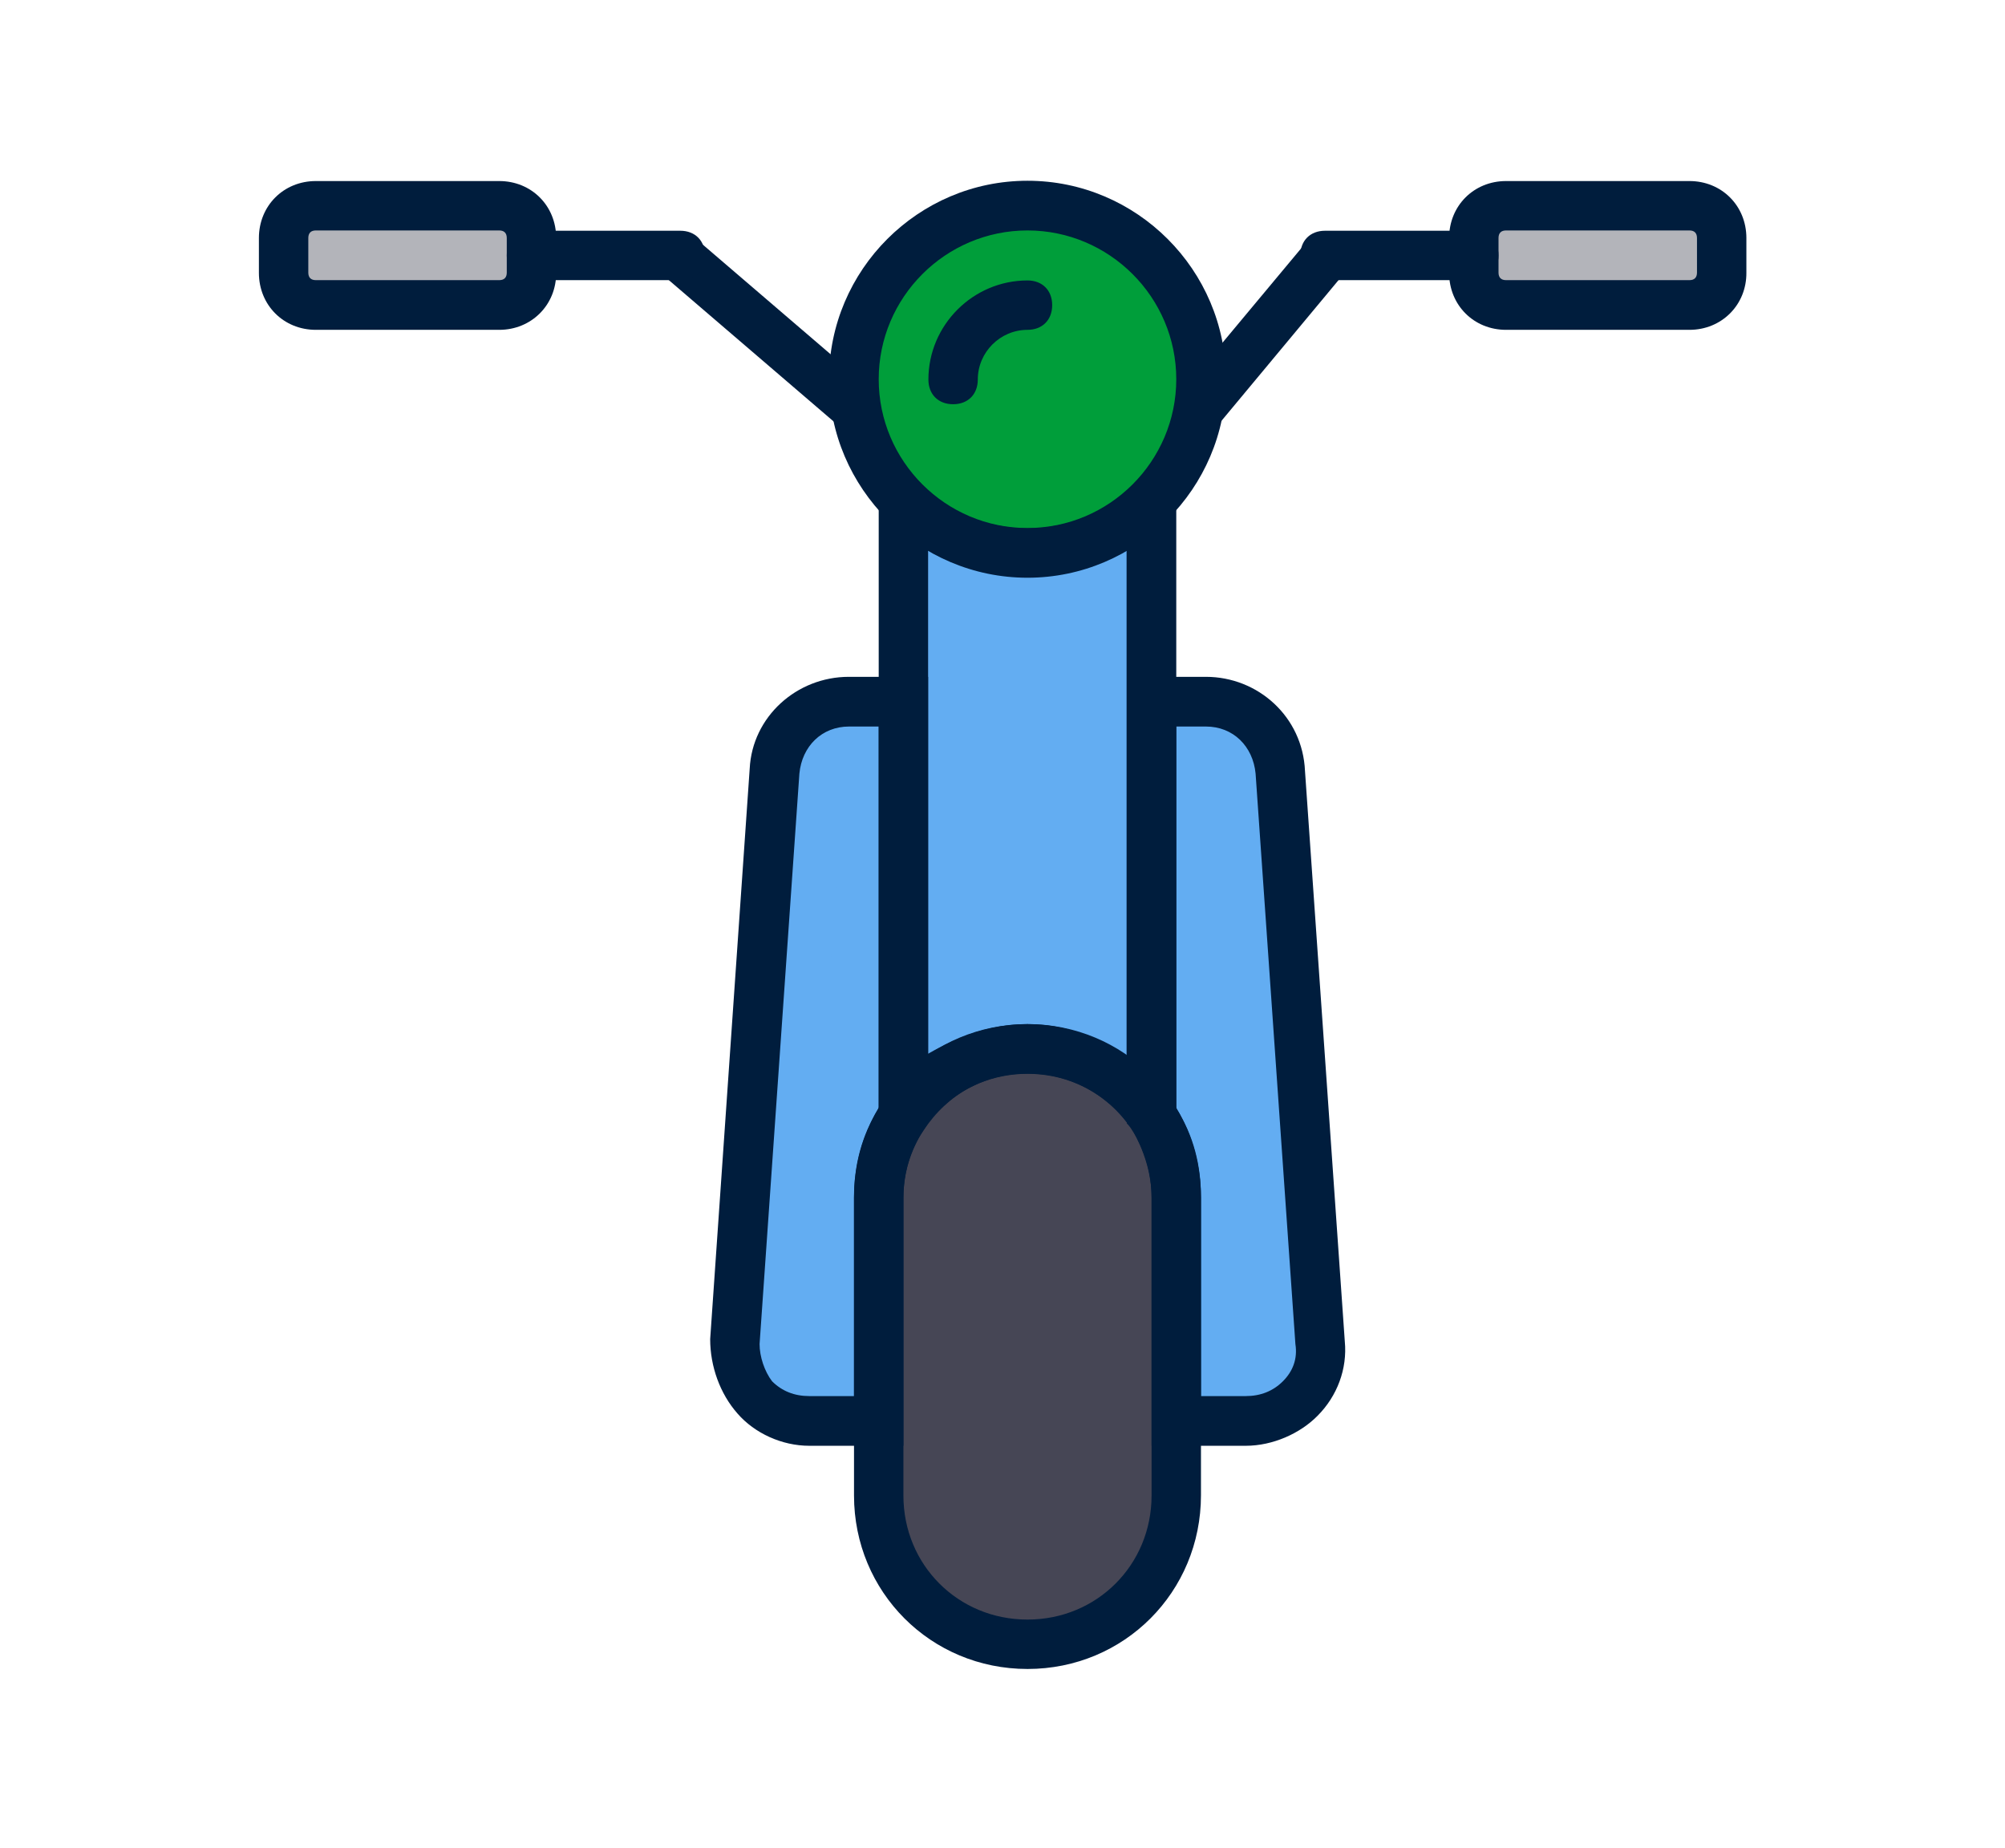 <svg version="1.1" id="Capa_1" xmlns="http://www.w3.org/2000/svg" x="0" y="0" viewBox="0 0 690 636" style="enable-background:new 0 0 690 636" xml:space="preserve"><style>.st1{fill:#63adf2}.st2{fill:#b3b4ba}.st3{fill:#009e3a}.st4{fill:#001d3d}</style><path d="M353.6 565.7c-28.2 0-51.2-23-51.2-51.2V412.1c0-28.2 23-51.2 51.2-51.2 28.2 0 51.2 23 51.2 51.2v102.4c0 28.2-23 51.2-51.2 51.2" style="fill:#464655"/><path class="st1" d="M353.6 360.9c17.9 0 33.3 9.4 42.7 23V173.2h-.9c-11.1 10.2-25.6 17.1-41.8 17.1-16.2 0-30.7-6.8-41.8-17.1h-.9V384c9.4-13.7 24.8-23.1 42.7-23.1M302.4 412.1c0-10.2 3.4-20.5 8.5-28.2V241.5h-18.8c-13.7 0-24.7 10.2-25.6 23.9l-13.7 196.3c-.9 14.5 11.1 27.3 25.6 27.3h23.9v-76.9z"/><path class="st1" d="M302.4 412.1c0-10.2 3.4-20.5 8.5-28.2V241.5h5.1c-13.7 0-24.7 10.2-25.6 23.9l-13.7 196.3c-.9 14.5 11.1 27.3 25.6 27.3v-76.9zM406.5 412.1c0-10.2-3.4-20.5-8.5-28.2V241.5h18.8c13.7 0 24.7 10.2 25.6 23.9L456 461.6c.9 14.5-11.1 27.3-25.6 27.3h-23.9v-76.8z"/><path class="st1" d="M406.5 412.1c0-10.2-3.4-20.5-8.5-28.2V241.5h-5.1c13.7 0 24.7 10.2 25.6 23.9l13.7 196.3c.9 14.5-11.1 27.3-25.6 27.3v-76.9z"/><path class="st2" d="M171.8 104.9h-63.1c-6 0-11.1-5.1-11.1-11.1V81.9c0-6 5.1-11.1 11.1-11.1h63.1c6 0 11.1 5.1 11.1 11.1v11.9c0 6-5.1 11.1-11.1 11.1M518.3 104.9h63.1c6 0 11.1-5.1 11.1-11.1V81.9c0-6-5.1-11.1-11.1-11.1h-63.1c-6 0-11.1 5.1-11.1 11.1v11.9c0 6 5.1 11.1 11.1 11.1"/><path class="st3" d="M387.7 130.5c0 33.3-21.3 59.7-46.9 59.7s-46.9-26.5-46.9-59.7 21.3-59.7 46.9-59.7 46.9 26.5 46.9 59.7"/><path class="st3" d="M351.9 70.8c-2.6 0-5.1 0-6.8.9 23 3.4 41 29 41 58.9s-17.9 55.5-41 58.9c2.6 0 5.1.9 6.8.9 33.3 0 59.7-26.5 59.7-59.7s-26.4-59.9-59.7-59.9"/><path class="st4" d="M171.8 113.5h-63.1c-11.1 0-19.6-8.5-19.6-19.6v-12c0-11.1 8.5-19.6 19.6-19.6h63.1c11.1 0 19.6 8.5 19.6 19.6v11.9c.1 11.1-8.5 19.7-19.6 19.7zm-63.1-34.2c-1.7 0-2.6.9-2.6 2.6v11.9c0 1.7.9 2.6 2.6 2.6h63.1c1.7 0 2.6-.9 2.6-2.6V81.9c0-1.7-.9-2.6-2.6-2.6h-63.1zM293.9 147.6c-1.7 0-4.3-.9-6-1.7l-59.7-51.2c-3.4-3.4-4.3-8.5-.9-11.9s8.5-4.3 11.9-.9l59.7 51.2c3.4 3.4 4.3 8.5.9 11.9-.8 1.8-3.4 2.6-5.9 2.6z"/><path class="st4" d="M234.1 96.4h-51.2c-5.1 0-8.5-3.4-8.5-8.5s3.4-8.5 8.5-8.5h51.2c5.1 0 8.5 3.4 8.5 8.5.1 5.1-3.3 8.5-8.5 8.5zM581.4 113.5h-63.1c-11.1 0-19.6-8.5-19.6-19.6v-12c0-11.1 8.5-19.6 19.6-19.6h63.1c11.1 0 19.6 8.5 19.6 19.6v11.9c.1 11.1-8.5 19.7-19.6 19.7zm-63.1-34.2c-1.7 0-2.6.9-2.6 2.6v11.9c0 1.7.9 2.6 2.6 2.6h63.1c1.7 0 2.6-.9 2.6-2.6V81.9c0-1.7-.9-2.6-2.6-2.6h-63.1zM413.3 147.6c-1.7 0-4.3-.9-5.1-1.7-3.4-3.4-4.3-8.5-.9-11.9L450 82.8c3.4-3.4 8.5-4.3 11.9-.9 3.4 3.4 4.3 8.5.9 11.9L420.2 145c-1.7 1.8-4.3 2.6-6.9 2.6z"/><path class="st4" d="M507.2 96.4H456c-5.1 0-8.5-3.4-8.5-8.5s3.4-8.5 8.5-8.5h51.2c5.1 0 8.5 3.4 8.5 8.5s-3.4 8.5-8.5 8.5zM353.6 198.8c-37.5 0-68.3-30.7-68.3-68.3s30.7-68.3 68.3-68.3 68.3 30.7 68.3 68.3-30.8 68.3-68.3 68.3zm0-119.5c-28.2 0-51.2 23-51.2 51.2s23 51.2 51.2 51.2c28.2 0 51.2-23 51.2-51.2s-23-51.2-51.2-51.2zM428.7 497.5h-32.4v-85.3c0-8.5-2.6-16.2-6.8-23.9l-1.7-1.7V232.9H415c17.9 0 33.3 13.7 34.1 32.4l13.7 196.3c.9 9.4-2.6 18.8-9.4 25.6-5.9 6-15.3 10.3-24.7 10.3zm-15.4-17.1h15.4c5.1 0 9.4-1.7 12.8-5.1 3.4-3.4 5.1-7.7 4.3-12.8l-13.7-196.3c-.9-9.4-7.7-16.2-17.1-16.2h-10.2v131.4c6 9.4 8.5 19.6 8.5 30.7v68.3zM310.9 497.5h-32.4c-9.4 0-18.8-4.3-24.7-11.1-6-6.8-9.4-16.2-9.4-25.6L258 264.5c.9-17.9 16.2-31.6 34.1-31.6h27.3v153.6l-1.7 2.6c-4.3 6.8-6.8 14.5-6.8 23v85.4zM292.2 250c-9.4 0-16.2 6.8-17.1 16.2l-13.7 196.3c0 4.3 1.7 9.4 4.3 12.8 3.4 3.4 7.7 5.1 12.8 5.1h15.4v-68.3c0-11.1 2.6-21.3 8.5-30.7V250h-10.2z"/><path class="st4" d="M353.6 574.3c-33.3 0-59.7-26.5-59.7-59.7V412.1c0-33.3 26.5-59.7 59.7-59.7s59.7 26.5 59.7 59.7v102.4c0 33.3-26.4 59.8-59.7 59.8zm0-204.8c-23.9 0-42.7 18.8-42.7 42.7v102.4c0 23.9 18.8 42.7 42.7 42.7 23.9 0 42.7-18.8 42.7-42.7V412.1c0-23.9-18.8-42.6-42.7-42.6z"/><path class="st4" d="m404.8 412.1-15.4-23.9c-8.5-11.9-21.3-18.8-35.8-18.8-14.5 0-27.3 6.8-35.8 19.6l-15.4 23V164.7h12.8l2.6 2.6c9.4 9.4 22.2 14.5 35.8 14.5 13.7 0 26.5-5.1 35.8-14.5l2.6-2.6h12.8v247.4zm-51.2-59.7c12.8 0 23.9 4.3 34.1 11.1V189.4c-20.5 11.9-47.8 11.9-68.3 0v173.2c10.3-5.9 21.4-10.2 34.2-10.2zM328 139.1c-5.1 0-8.5-3.4-8.5-8.5 0-18.8 15.4-34.1 34.1-34.1 5.1 0 8.5 3.4 8.5 8.5s-3.4 8.5-8.5 8.5c-9.4 0-17.1 7.7-17.1 17.1 0 5.1-3.4 8.5-8.5 8.5z"/></svg>
